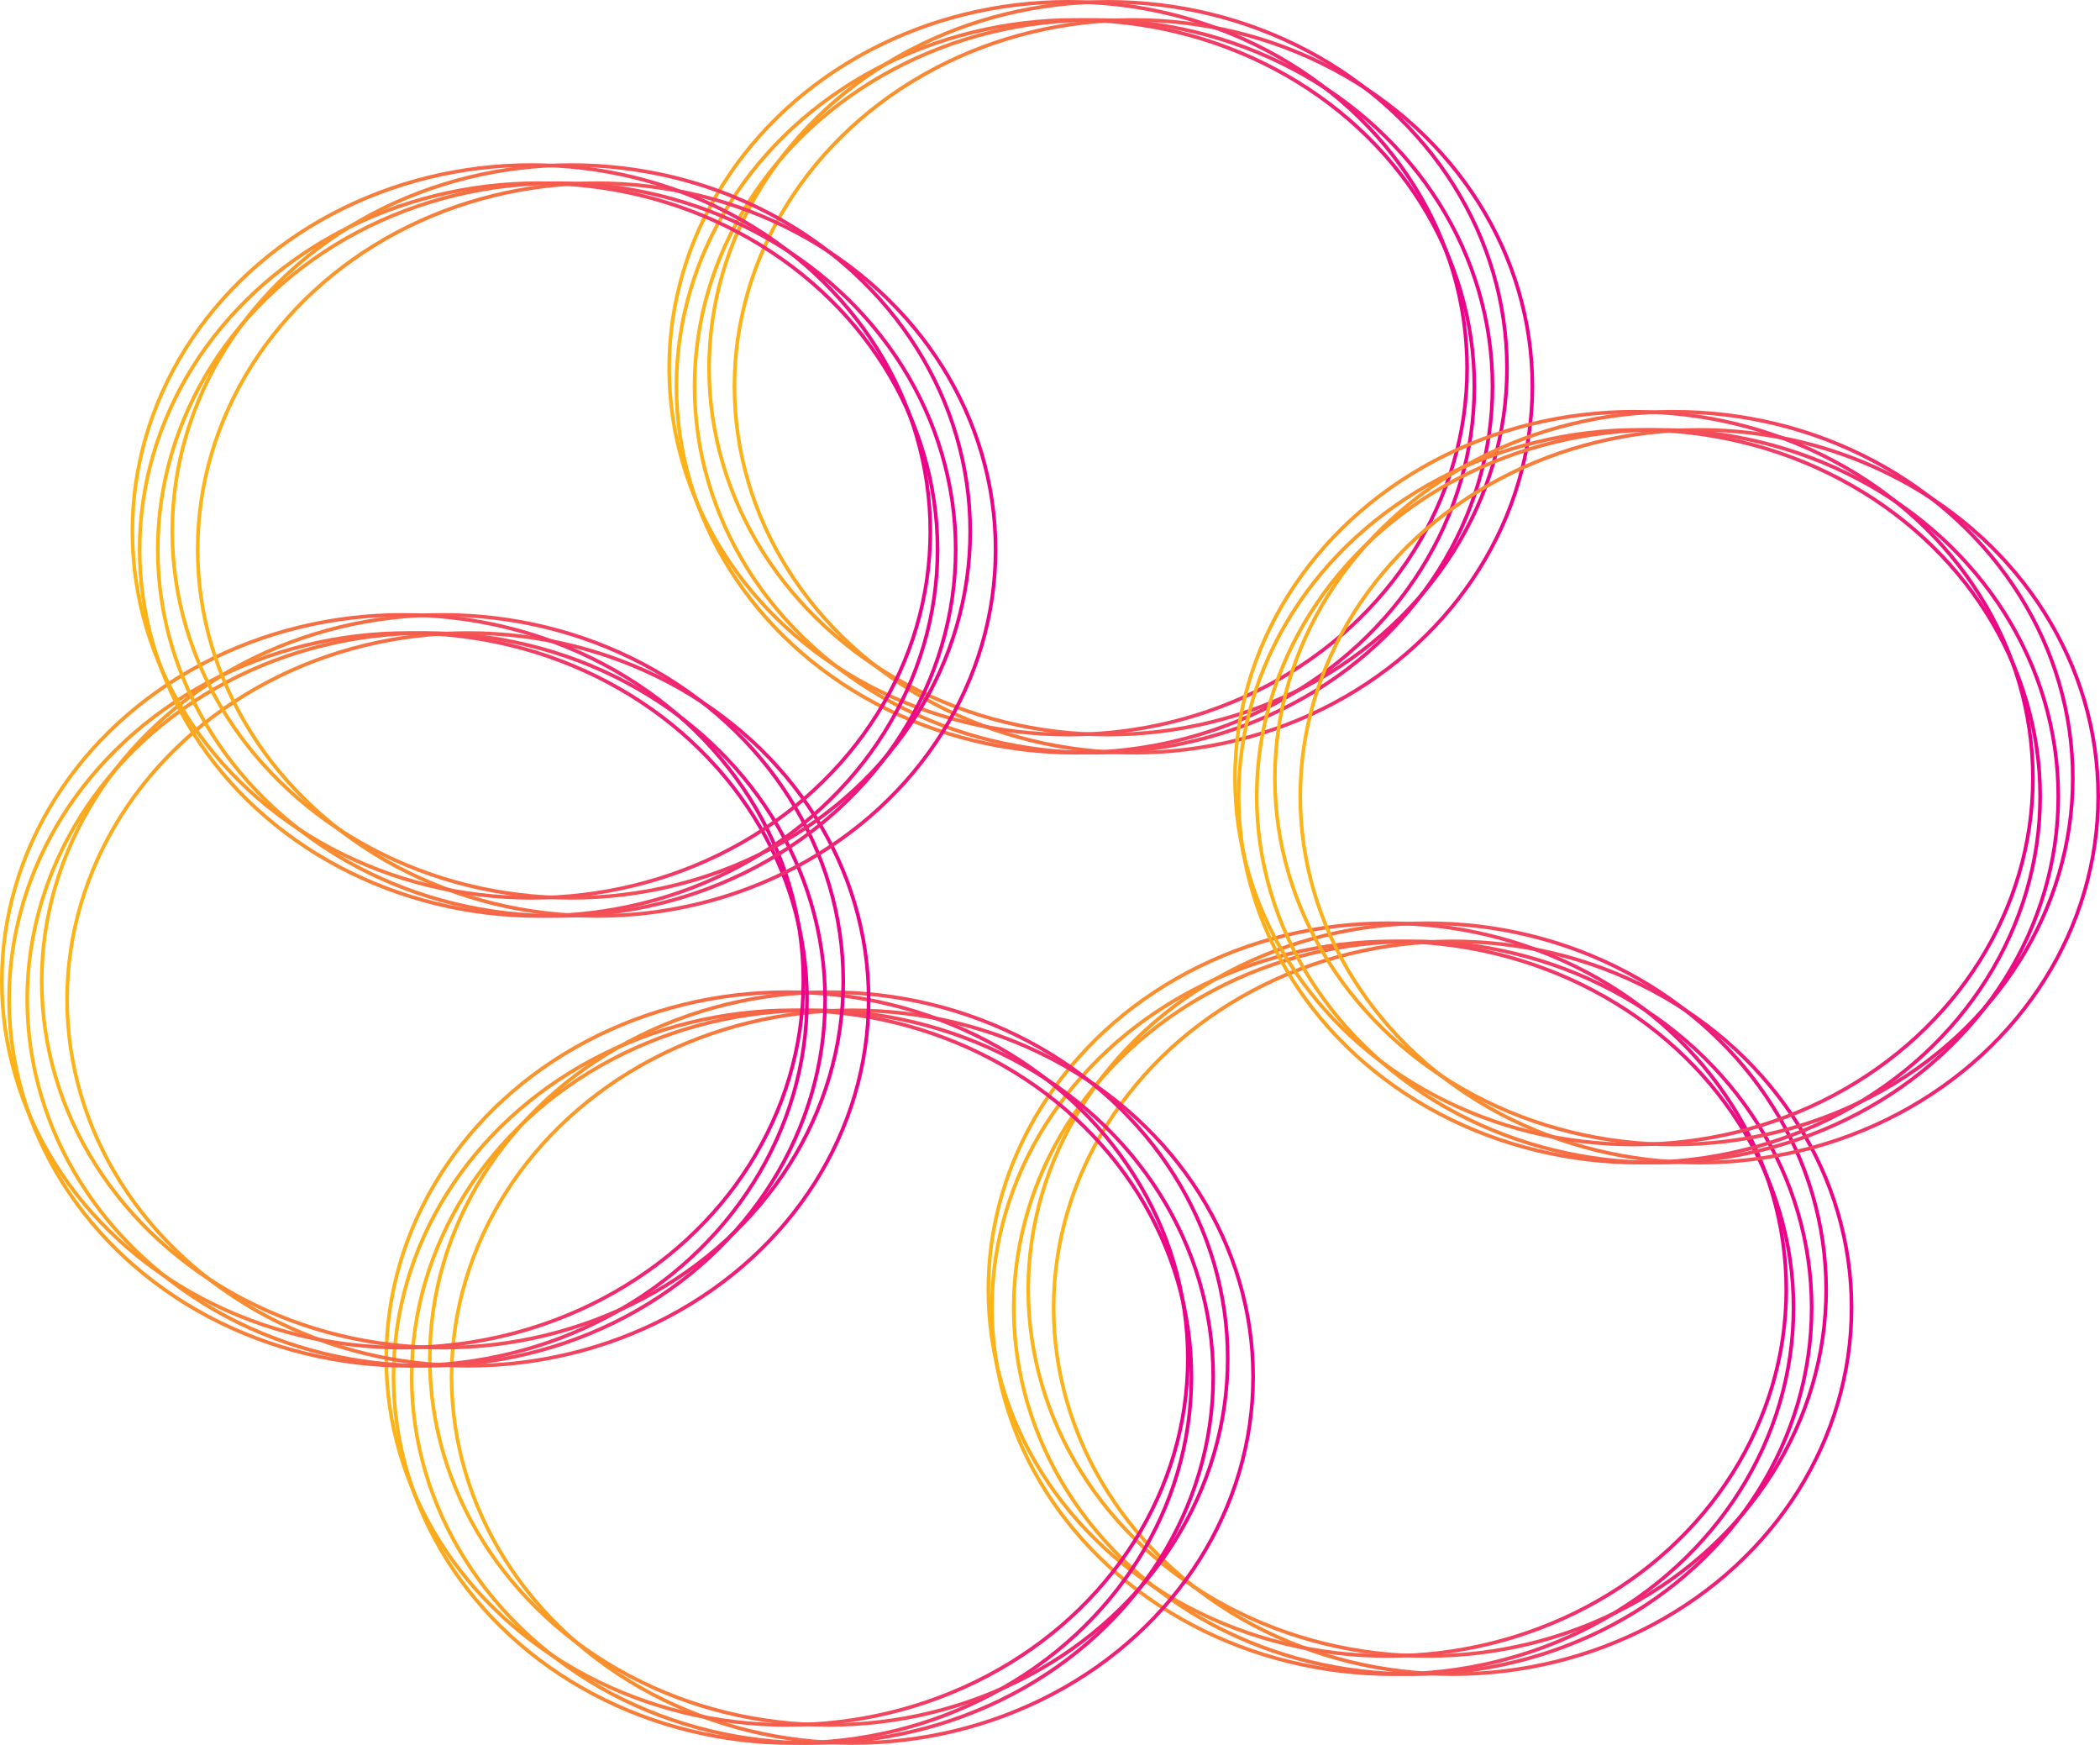 <?xml version="1.0" encoding="utf-8"?>
<!-- Generator: Adobe Illustrator 23.0.3, SVG Export Plug-In . SVG Version: 6.00 Build 0)  -->
<svg version="1.1" id="Layer_1" xmlns="http://www.w3.org/2000/svg" xmlns:xlink="http://www.w3.org/1999/xlink" x="0px" y="0px"
	 viewBox="0 0 579 481" style="enable-background:new 0 0 579 481;" xml:space="preserve">
<style type="text/css">
	.st0{fill:none;stroke:url(#SVGID_1_);stroke-miterlimit:8;}
	.st1{fill:none;stroke:url(#SVGID_2_);stroke-miterlimit:8;}
	.st2{fill:none;stroke:url(#SVGID_3_);stroke-miterlimit:8;}
	.st3{fill:none;stroke:url(#SVGID_4_);stroke-miterlimit:8;}
	.st4{fill:none;stroke:url(#SVGID_5_);stroke-miterlimit:8;}
	.st5{fill:none;stroke:url(#SVGID_6_);stroke-miterlimit:8;}
	.st6{fill:none;stroke:url(#SVGID_7_);stroke-miterlimit:8;}
	.st7{fill:none;stroke:url(#SVGID_8_);stroke-miterlimit:8;}
	.st8{fill:none;stroke:url(#SVGID_9_);stroke-miterlimit:8;}
	.st9{fill:none;stroke:url(#SVGID_10_);stroke-miterlimit:8;}
	.st10{fill:none;stroke:url(#SVGID_11_);stroke-miterlimit:8;}
	.st11{fill:none;stroke:url(#SVGID_12_);stroke-miterlimit:8;}
	.st12{fill:none;stroke:url(#SVGID_13_);stroke-miterlimit:8;}
	.st13{fill:none;stroke:url(#SVGID_14_);stroke-miterlimit:8;}
	.st14{fill:none;stroke:url(#SVGID_15_);stroke-miterlimit:8;}
	.st15{fill:none;stroke:url(#SVGID_16_);stroke-miterlimit:8;}
	.st16{fill:none;stroke:url(#SVGID_17_);stroke-miterlimit:8;}
	.st17{fill:none;stroke:url(#SVGID_18_);stroke-miterlimit:8;}
	.st18{fill:none;stroke:url(#SVGID_19_);stroke-miterlimit:8;}
	.st19{fill:none;stroke:url(#SVGID_20_);stroke-miterlimit:8;}
	.st20{fill:none;stroke:url(#SVGID_21_);stroke-miterlimit:8;}
	.st21{fill:none;stroke:url(#SVGID_22_);stroke-miterlimit:8;}
	.st22{fill:none;stroke:url(#SVGID_23_);stroke-miterlimit:8;}
	.st23{fill:none;stroke:url(#SVGID_24_);stroke-miterlimit:8;}
	.st24{fill:none;stroke:url(#SVGID_25_);stroke-miterlimit:8;}
	.st25{fill:none;stroke:url(#SVGID_26_);stroke-miterlimit:8;}
	.st26{fill:none;stroke:url(#SVGID_27_);stroke-miterlimit:8;}
	.st27{fill:none;stroke:url(#SVGID_28_);stroke-miterlimit:8;}
	.st28{fill:none;stroke:url(#SVGID_29_);stroke-miterlimit:8;}
	.st29{fill:none;stroke:url(#SVGID_30_);stroke-miterlimit:8;}
</style>
<linearGradient id="SVGID_1_" gradientUnits="userSpaceOnUse" x1="186" y1="106.5" x2="407" y2="106.5">
	<stop  offset="0" style="stop-color:#FDB515"/>
	<stop  offset="1" style="stop-color:#EC008C"/>
</linearGradient>
<ellipse class="st0" cx="296.5" cy="106.5" rx="110" ry="101"/>
<linearGradient id="SVGID_2_" gradientUnits="userSpaceOnUse" x1="202" y1="106.5" x2="423" y2="106.5">
	<stop  offset="0" style="stop-color:#FDB515"/>
	<stop  offset="1" style="stop-color:#EC008C"/>
</linearGradient>
<ellipse class="st1" cx="312.5" cy="106.5" rx="110" ry="101"/>
<linearGradient id="SVGID_3_" gradientUnits="userSpaceOnUse" x1="195" y1="101.5" x2="416" y2="101.5">
	<stop  offset="0" style="stop-color:#FDB515"/>
	<stop  offset="1" style="stop-color:#EC008C"/>
</linearGradient>
<ellipse class="st2" cx="305.5" cy="101.5" rx="110" ry="101"/>
<linearGradient id="SVGID_4_" gradientUnits="userSpaceOnUse" x1="191" y1="106.5" x2="412" y2="106.5">
	<stop  offset="0" style="stop-color:#FDB515"/>
	<stop  offset="1" style="stop-color:#EC008C"/>
</linearGradient>
<ellipse class="st3" cx="301.5" cy="106.5" rx="110" ry="101"/>
<linearGradient id="SVGID_5_" gradientUnits="userSpaceOnUse" x1="184" y1="101.5" x2="405" y2="101.5">
	<stop  offset="0" style="stop-color:#FDB515"/>
	<stop  offset="1" style="stop-color:#EC008C"/>
</linearGradient>
<ellipse class="st4" cx="294.5" cy="101.5" rx="110" ry="101"/>
<linearGradient id="SVGID_6_" gradientUnits="userSpaceOnUse" x1="273" y1="360.5" x2="495" y2="360.5">
	<stop  offset="0" style="stop-color:#FDB515"/>
	<stop  offset="1" style="stop-color:#EC008C"/>
</linearGradient>
<ellipse class="st5" cx="384" cy="360.5" rx="110.5" ry="101"/>
<linearGradient id="SVGID_7_" gradientUnits="userSpaceOnUse" x1="290" y1="360.5" x2="511" y2="360.5">
	<stop  offset="0" style="stop-color:#FDB515"/>
	<stop  offset="1" style="stop-color:#EC008C"/>
</linearGradient>
<ellipse class="st6" cx="400.5" cy="360.5" rx="110" ry="101"/>
<linearGradient id="SVGID_8_" gradientUnits="userSpaceOnUse" x1="283" y1="355.5" x2="504" y2="355.5">
	<stop  offset="0" style="stop-color:#FDB515"/>
	<stop  offset="1" style="stop-color:#EC008C"/>
</linearGradient>
<ellipse class="st7" cx="393.5" cy="355.5" rx="110" ry="101"/>
<linearGradient id="SVGID_9_" gradientUnits="userSpaceOnUse" x1="279" y1="360.5" x2="500" y2="360.5">
	<stop  offset="0" style="stop-color:#FDB515"/>
	<stop  offset="1" style="stop-color:#EC008C"/>
</linearGradient>
<ellipse class="st8" cx="389.5" cy="360.5" rx="110" ry="101"/>
<linearGradient id="SVGID_10_" gradientUnits="userSpaceOnUse" x1="272" y1="355.5" x2="493" y2="355.5">
	<stop  offset="0" style="stop-color:#FDB515"/>
	<stop  offset="1" style="stop-color:#EC008C"/>
</linearGradient>
<ellipse class="st9" cx="382.5" cy="355.5" rx="110" ry="101"/>
<linearGradient id="SVGID_11_" gradientUnits="userSpaceOnUse" x1="341" y1="219.5" x2="563" y2="219.5">
	<stop  offset="0" style="stop-color:#FDB515"/>
	<stop  offset="1" style="stop-color:#EC008C"/>
</linearGradient>
<ellipse class="st10" cx="452" cy="219.5" rx="110.5" ry="101"/>
<linearGradient id="SVGID_12_" gradientUnits="userSpaceOnUse" x1="358" y1="219.5" x2="579" y2="219.5">
	<stop  offset="0" style="stop-color:#FDB515"/>
	<stop  offset="1" style="stop-color:#EC008C"/>
</linearGradient>
<ellipse class="st11" cx="468.5" cy="219.5" rx="110" ry="101"/>
<linearGradient id="SVGID_13_" gradientUnits="userSpaceOnUse" x1="351" y1="214.5" x2="572" y2="214.5">
	<stop  offset="0" style="stop-color:#FDB515"/>
	<stop  offset="1" style="stop-color:#EC008C"/>
</linearGradient>
<ellipse class="st12" cx="461.5" cy="214.5" rx="110" ry="101"/>
<linearGradient id="SVGID_14_" gradientUnits="userSpaceOnUse" x1="346" y1="219.5" x2="568" y2="219.5">
	<stop  offset="0" style="stop-color:#FDB515"/>
	<stop  offset="1" style="stop-color:#EC008C"/>
</linearGradient>
<ellipse class="st13" cx="457" cy="219.5" rx="110.5" ry="101"/>
<linearGradient id="SVGID_15_" gradientUnits="userSpaceOnUse" x1="340" y1="214.5" x2="561" y2="214.5">
	<stop  offset="0" style="stop-color:#FDB515"/>
	<stop  offset="1" style="stop-color:#EC008C"/>
</linearGradient>
<ellipse class="st14" cx="450.5" cy="214.5" rx="110" ry="101"/>
<linearGradient id="SVGID_16_" gradientUnits="userSpaceOnUse" x1="108" y1="379.5" x2="329" y2="379.5">
	<stop  offset="0" style="stop-color:#FDB515"/>
	<stop  offset="1" style="stop-color:#EC008C"/>
</linearGradient>
<ellipse class="st15" cx="218.5" cy="379.5" rx="110" ry="101"/>
<linearGradient id="SVGID_17_" gradientUnits="userSpaceOnUse" x1="124" y1="379.5" x2="346" y2="379.5">
	<stop  offset="0" style="stop-color:#FDB515"/>
	<stop  offset="1" style="stop-color:#EC008C"/>
</linearGradient>
<ellipse class="st16" cx="235" cy="379.5" rx="110.5" ry="101"/>
<linearGradient id="SVGID_18_" gradientUnits="userSpaceOnUse" x1="118" y1="374.5" x2="339" y2="374.5">
	<stop  offset="0" style="stop-color:#FDB515"/>
	<stop  offset="1" style="stop-color:#EC008C"/>
</linearGradient>
<ellipse class="st17" cx="228.5" cy="374.5" rx="110" ry="101"/>
<linearGradient id="SVGID_19_" gradientUnits="userSpaceOnUse" x1="113" y1="379.5" x2="335" y2="379.5">
	<stop  offset="0" style="stop-color:#FDB515"/>
	<stop  offset="1" style="stop-color:#EC008C"/>
</linearGradient>
<ellipse class="st18" cx="224" cy="379.5" rx="110.5" ry="101"/>
<linearGradient id="SVGID_20_" gradientUnits="userSpaceOnUse" x1="106" y1="374.5" x2="328" y2="374.5">
	<stop  offset="0" style="stop-color:#FDB515"/>
	<stop  offset="1" style="stop-color:#EC008C"/>
</linearGradient>
<ellipse class="st19" cx="217" cy="374.5" rx="110.5" ry="101"/>
<linearGradient id="SVGID_21_" gradientUnits="userSpaceOnUse" x1="2" y1="275.5" x2="223" y2="275.5">
	<stop  offset="0" style="stop-color:#FDB515"/>
	<stop  offset="1" style="stop-color:#EC008C"/>
</linearGradient>
<ellipse class="st20" cx="112.5" cy="275.5" rx="110" ry="101"/>
<linearGradient id="SVGID_22_" gradientUnits="userSpaceOnUse" x1="18" y1="275.5" x2="240" y2="275.5">
	<stop  offset="0" style="stop-color:#FDB515"/>
	<stop  offset="1" style="stop-color:#EC008C"/>
</linearGradient>
<ellipse class="st21" cx="129" cy="275.5" rx="110.5" ry="101"/>
<linearGradient id="SVGID_23_" gradientUnits="userSpaceOnUse" x1="11" y1="270.5" x2="233" y2="270.5">
	<stop  offset="0" style="stop-color:#FDB515"/>
	<stop  offset="1" style="stop-color:#EC008C"/>
</linearGradient>
<ellipse class="st22" cx="122" cy="270.5" rx="110.5" ry="101"/>
<linearGradient id="SVGID_24_" gradientUnits="userSpaceOnUse" x1="7" y1="275.5" x2="228" y2="275.5">
	<stop  offset="0" style="stop-color:#FDB515"/>
	<stop  offset="1" style="stop-color:#EC008C"/>
</linearGradient>
<ellipse class="st23" cx="117.5" cy="275.5" rx="110" ry="101"/>
<linearGradient id="SVGID_25_" gradientUnits="userSpaceOnUse" x1="0" y1="270.5" x2="222" y2="270.5">
	<stop  offset="0" style="stop-color:#FDB515"/>
	<stop  offset="1" style="stop-color:#EC008C"/>
</linearGradient>
<ellipse class="st24" cx="111" cy="270.5" rx="110.5" ry="101"/>
<linearGradient id="SVGID_26_" gradientUnits="userSpaceOnUse" x1="38" y1="151.5" x2="259" y2="151.5">
	<stop  offset="0" style="stop-color:#FDB515"/>
	<stop  offset="1" style="stop-color:#EC008C"/>
</linearGradient>
<ellipse class="st25" cx="148.5" cy="151.5" rx="110" ry="101"/>
<linearGradient id="SVGID_27_" gradientUnits="userSpaceOnUse" x1="54" y1="151.5" x2="275" y2="151.5">
	<stop  offset="0" style="stop-color:#FDB515"/>
	<stop  offset="1" style="stop-color:#EC008C"/>
</linearGradient>
<ellipse class="st26" cx="164.5" cy="151.5" rx="110" ry="101"/>
<linearGradient id="SVGID_28_" gradientUnits="userSpaceOnUse" x1="47" y1="146.5" x2="268" y2="146.5">
	<stop  offset="0" style="stop-color:#FDB515"/>
	<stop  offset="1" style="stop-color:#EC008C"/>
</linearGradient>
<ellipse class="st27" cx="157.5" cy="146.5" rx="110" ry="101"/>
<linearGradient id="SVGID_29_" gradientUnits="userSpaceOnUse" x1="43" y1="151.5" x2="264" y2="151.5">
	<stop  offset="0" style="stop-color:#FDB515"/>
	<stop  offset="1" style="stop-color:#EC008C"/>
</linearGradient>
<ellipse class="st28" cx="153.5" cy="151.5" rx="110" ry="101"/>
<linearGradient id="SVGID_30_" gradientUnits="userSpaceOnUse" x1="36" y1="146.5" x2="257" y2="146.5">
	<stop  offset="0" style="stop-color:#FDB515"/>
	<stop  offset="1" style="stop-color:#EC008C"/>
</linearGradient>
<ellipse class="st29" cx="146.5" cy="146.5" rx="110" ry="101"/>
</svg>
